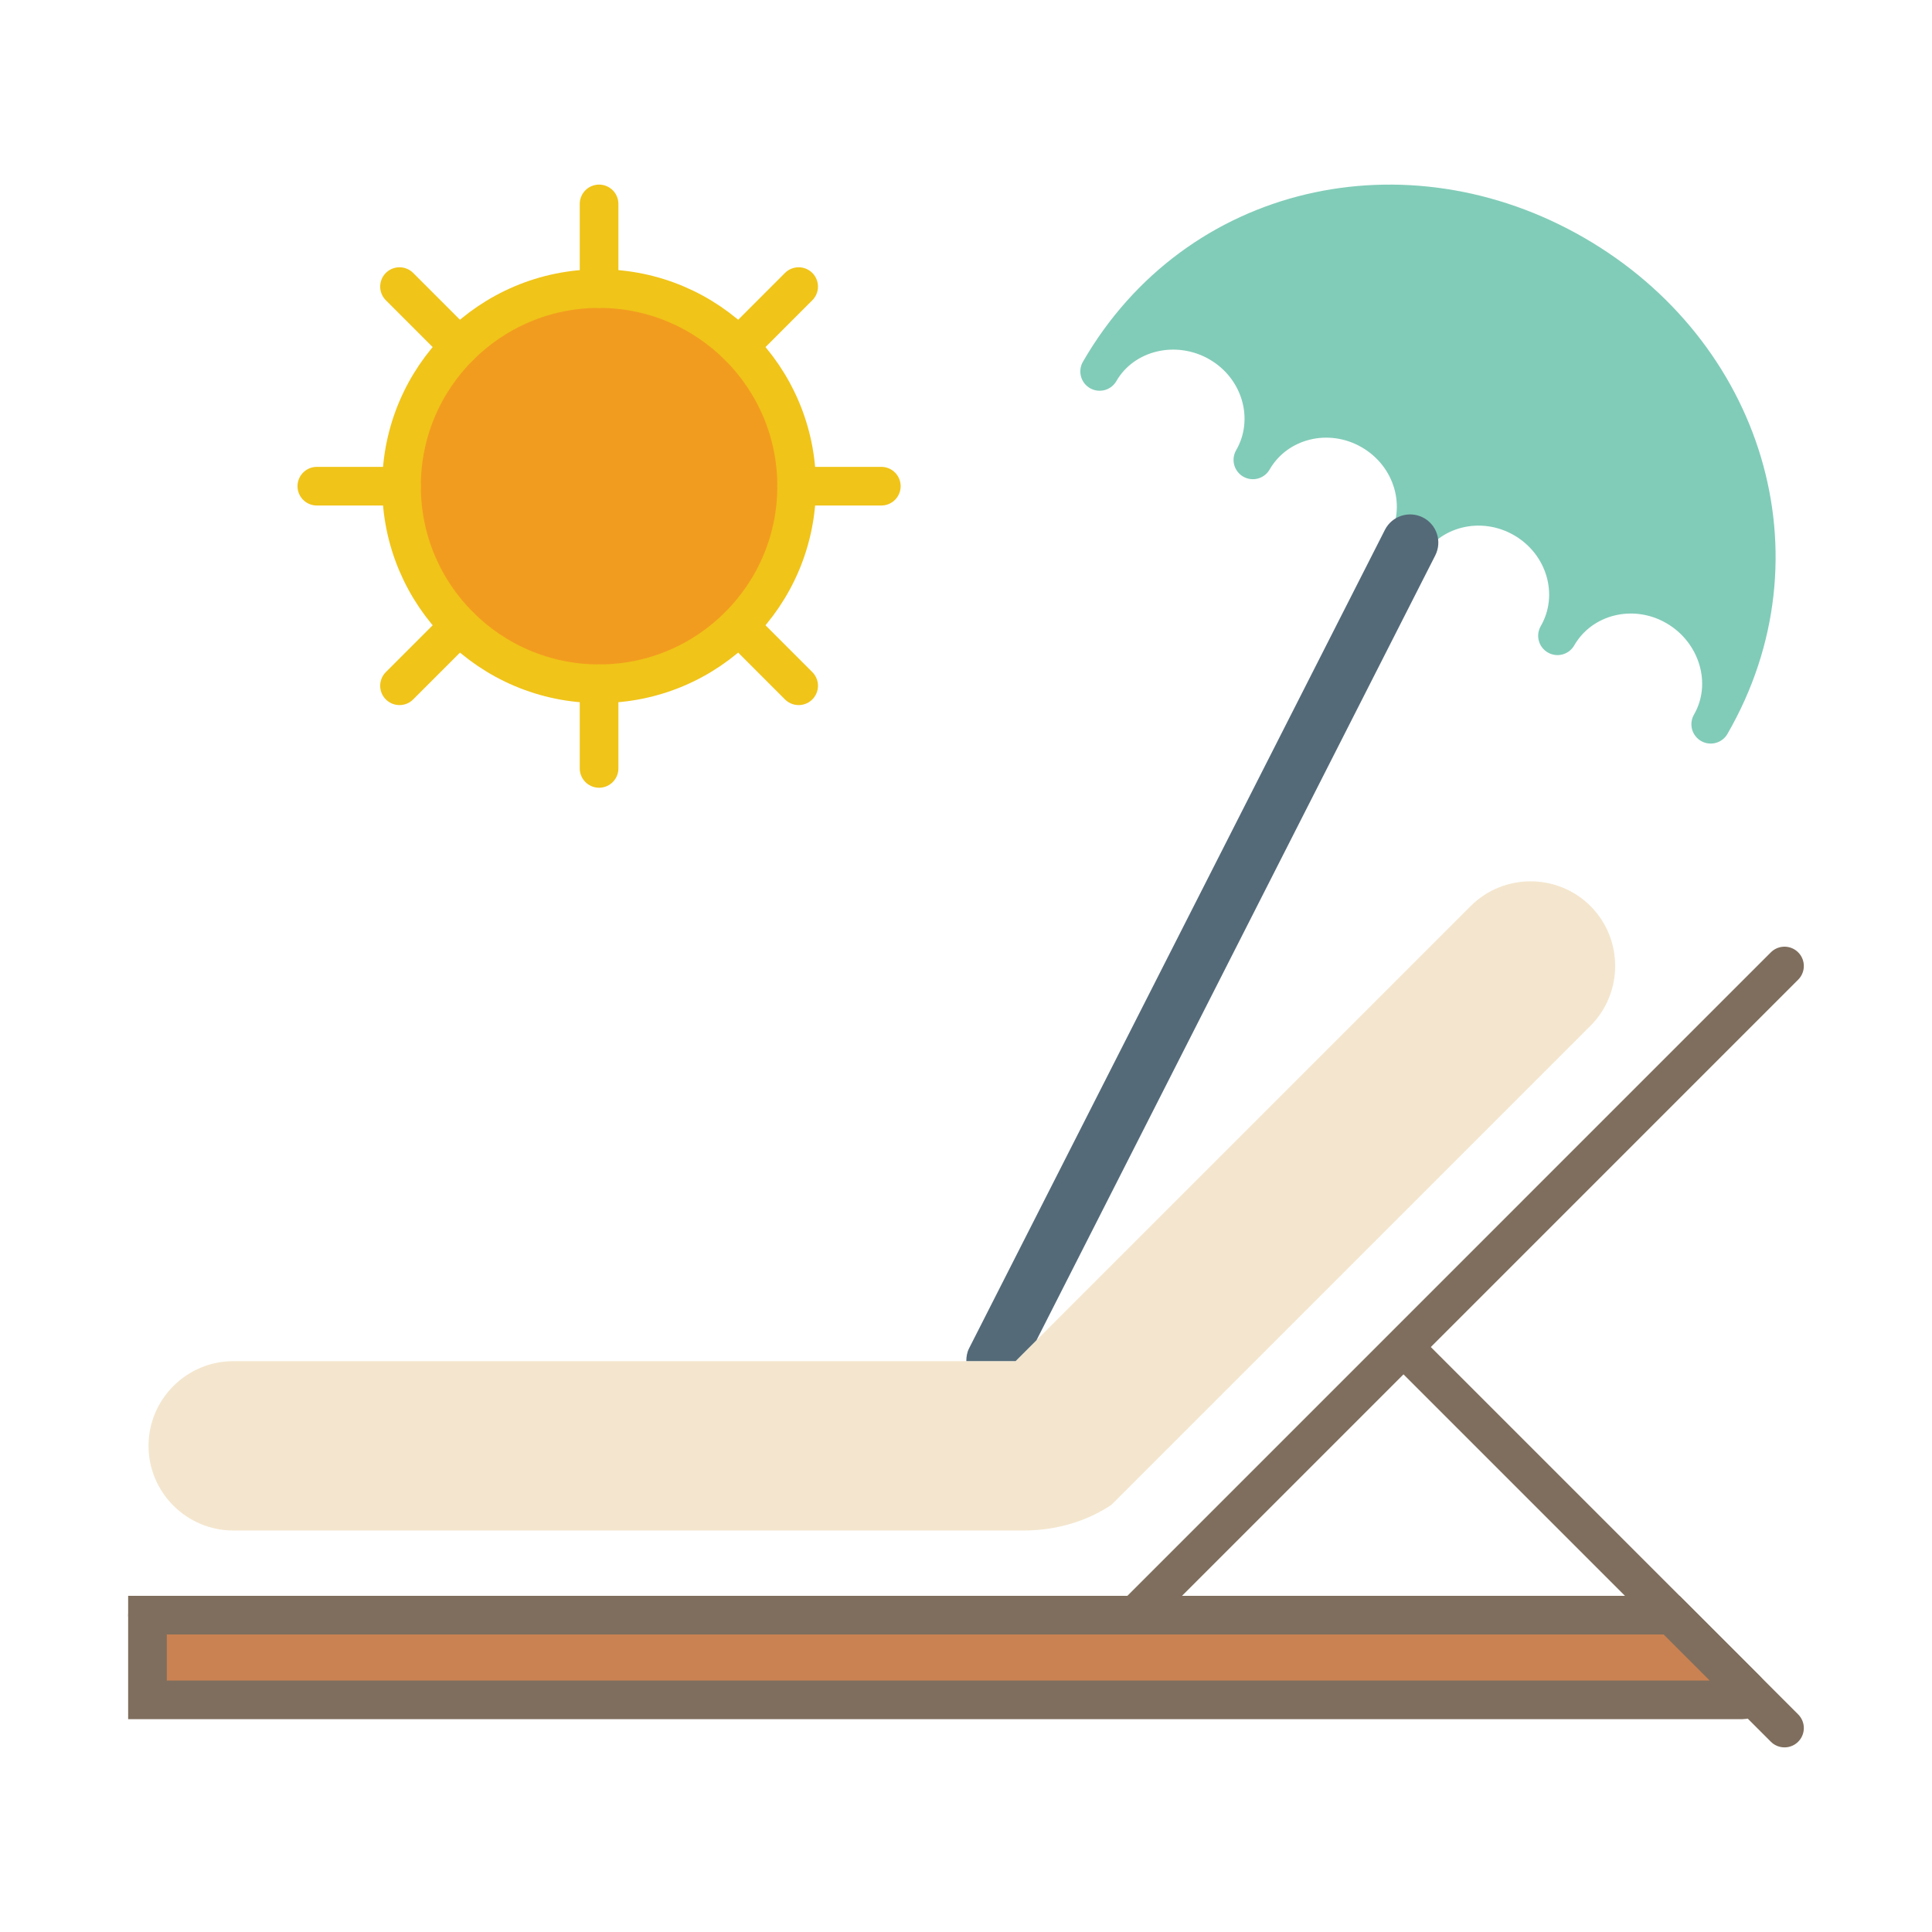 <?xml version="1.0" encoding="utf-8"?>
<!-- Generator: Adobe Illustrator 16.0.0, SVG Export Plug-In . SVG Version: 6.00 Build 0)  -->
<!DOCTYPE svg PUBLIC "-//W3C//DTD SVG 1.1//EN" "http://www.w3.org/Graphics/SVG/1.1/DTD/svg11.dtd">
<svg version="1.1" id="Capa_1" xmlns="http://www.w3.org/2000/svg" xmlns:xlink="http://www.w3.org/1999/xlink" x="0px" y="0px"
	 width="100px" height="100px" viewBox="425 100 100 100" enable-background="new 425 100 100 100" xml:space="preserve">
<g>
	<path fill="#F4E6CE" d="M507.322,146.896L507.322,146.896c-1.704-1.705-4.493-1.705-6.198,0l-23.558,23.558H437.07
		c-2.411,0-4.383,1.972-4.383,4.383c0,2.41,1.972,4.382,4.383,4.382h40.905c1.713,0,3.295-0.486,4.556-1.332l24.793-24.793
		C509.027,151.39,509.027,148.601,507.322,146.896z"/>
	<polyline fill="none" stroke="#7F6E5D" stroke-width="2" stroke-linecap="round" stroke-miterlimit="10" points="432.634,183.601 
		483.766,183.601 517.366,150 	"/>
	
		<line fill="none" stroke="#7F6E5D" stroke-width="2" stroke-linecap="round" stroke-miterlimit="10" x1="517.366" y1="189.444" x2="498.375" y2="170.453"/>
	<path fill="#CB8252" stroke="#7F6E5D" stroke-width="2" stroke-linecap="round" stroke-miterlimit="10" d="M515.194,187.983
		h-82.561v-4.383h78.889l3.879,3.879C515.589,187.667,515.455,187.983,515.194,187.983z"/>
	
		<circle fill="#F29C1F" stroke="#F0C419" stroke-width="2" stroke-linecap="round" stroke-linejoin="round" stroke-miterlimit="10" cx="456.008" cy="125.164" r="10.226"/>
	
		<line fill="none" stroke="#F0C419" stroke-width="2" stroke-linecap="round" stroke-linejoin="round" stroke-miterlimit="10" x1="456.008" y1="114.938" x2="456.008" y2="110.555"/>
	
		<line fill="none" stroke="#F0C419" stroke-width="2" stroke-linecap="round" stroke-linejoin="round" stroke-miterlimit="10" x1="456.008" y1="139.773" x2="456.008" y2="135.391"/>
	
		<line fill="none" stroke="#F0C419" stroke-width="2" stroke-linecap="round" stroke-linejoin="round" stroke-miterlimit="10" x1="466.234" y1="125.165" x2="470.617" y2="125.165"/>
	
		<line fill="none" stroke="#F0C419" stroke-width="2" stroke-linecap="round" stroke-linejoin="round" stroke-miterlimit="10" x1="441.399" y1="125.165" x2="445.782" y2="125.165"/>
	
		<line fill="none" stroke="#F0C419" stroke-width="2" stroke-linecap="round" stroke-linejoin="round" stroke-miterlimit="10" x1="448.777" y1="117.933" x2="445.678" y2="114.834"/>
	
		<line fill="none" stroke="#F0C419" stroke-width="2" stroke-linecap="round" stroke-linejoin="round" stroke-miterlimit="10" x1="466.338" y1="135.495" x2="463.24" y2="132.396"/>
	
		<line fill="none" stroke="#F0C419" stroke-width="2" stroke-linecap="round" stroke-linejoin="round" stroke-miterlimit="10" x1="463.24" y1="117.933" x2="466.338" y2="114.834"/>
	
		<line fill="none" stroke="#F0C419" stroke-width="2" stroke-linecap="round" stroke-linejoin="round" stroke-miterlimit="10" x1="445.678" y1="135.495" x2="448.777" y2="132.396"/>
	<path fill="#81CCB8" stroke="#81CCB8" stroke-width="2" stroke-linejoin="round" stroke-miterlimit="10" d="M488.099,117.734
		c-2.177-1.256-4.972-0.605-6.182,1.491c5.043-8.734,15.847-11.094,24.58-6.051s12.092,15.579,7.049,24.313
		c1.21-2.097,0.379-4.843-1.798-6.1c-2.177-1.256-4.924-0.577-6.133,1.52c1.209-2.096,0.427-4.813-1.751-6.071
		c-2.177-1.256-4.923-0.576-6.133,1.519c1.21-2.096,0.427-4.813-1.75-6.071s-4.923-0.576-6.133,1.519
		C491.059,121.708,490.275,118.991,488.099,117.734z"/>
	<path fill="#546A79" d="M477.566,170.453l1.083-1.083l20.64-40.622c0.365-0.719,0.079-1.6-0.64-1.965
		c-0.721-0.362-1.6-0.078-1.965,0.64l-21.525,42.367c-0.108,0.213-0.143,0.438-0.142,0.661h2.549V170.453z"/>
</g>
</svg>
